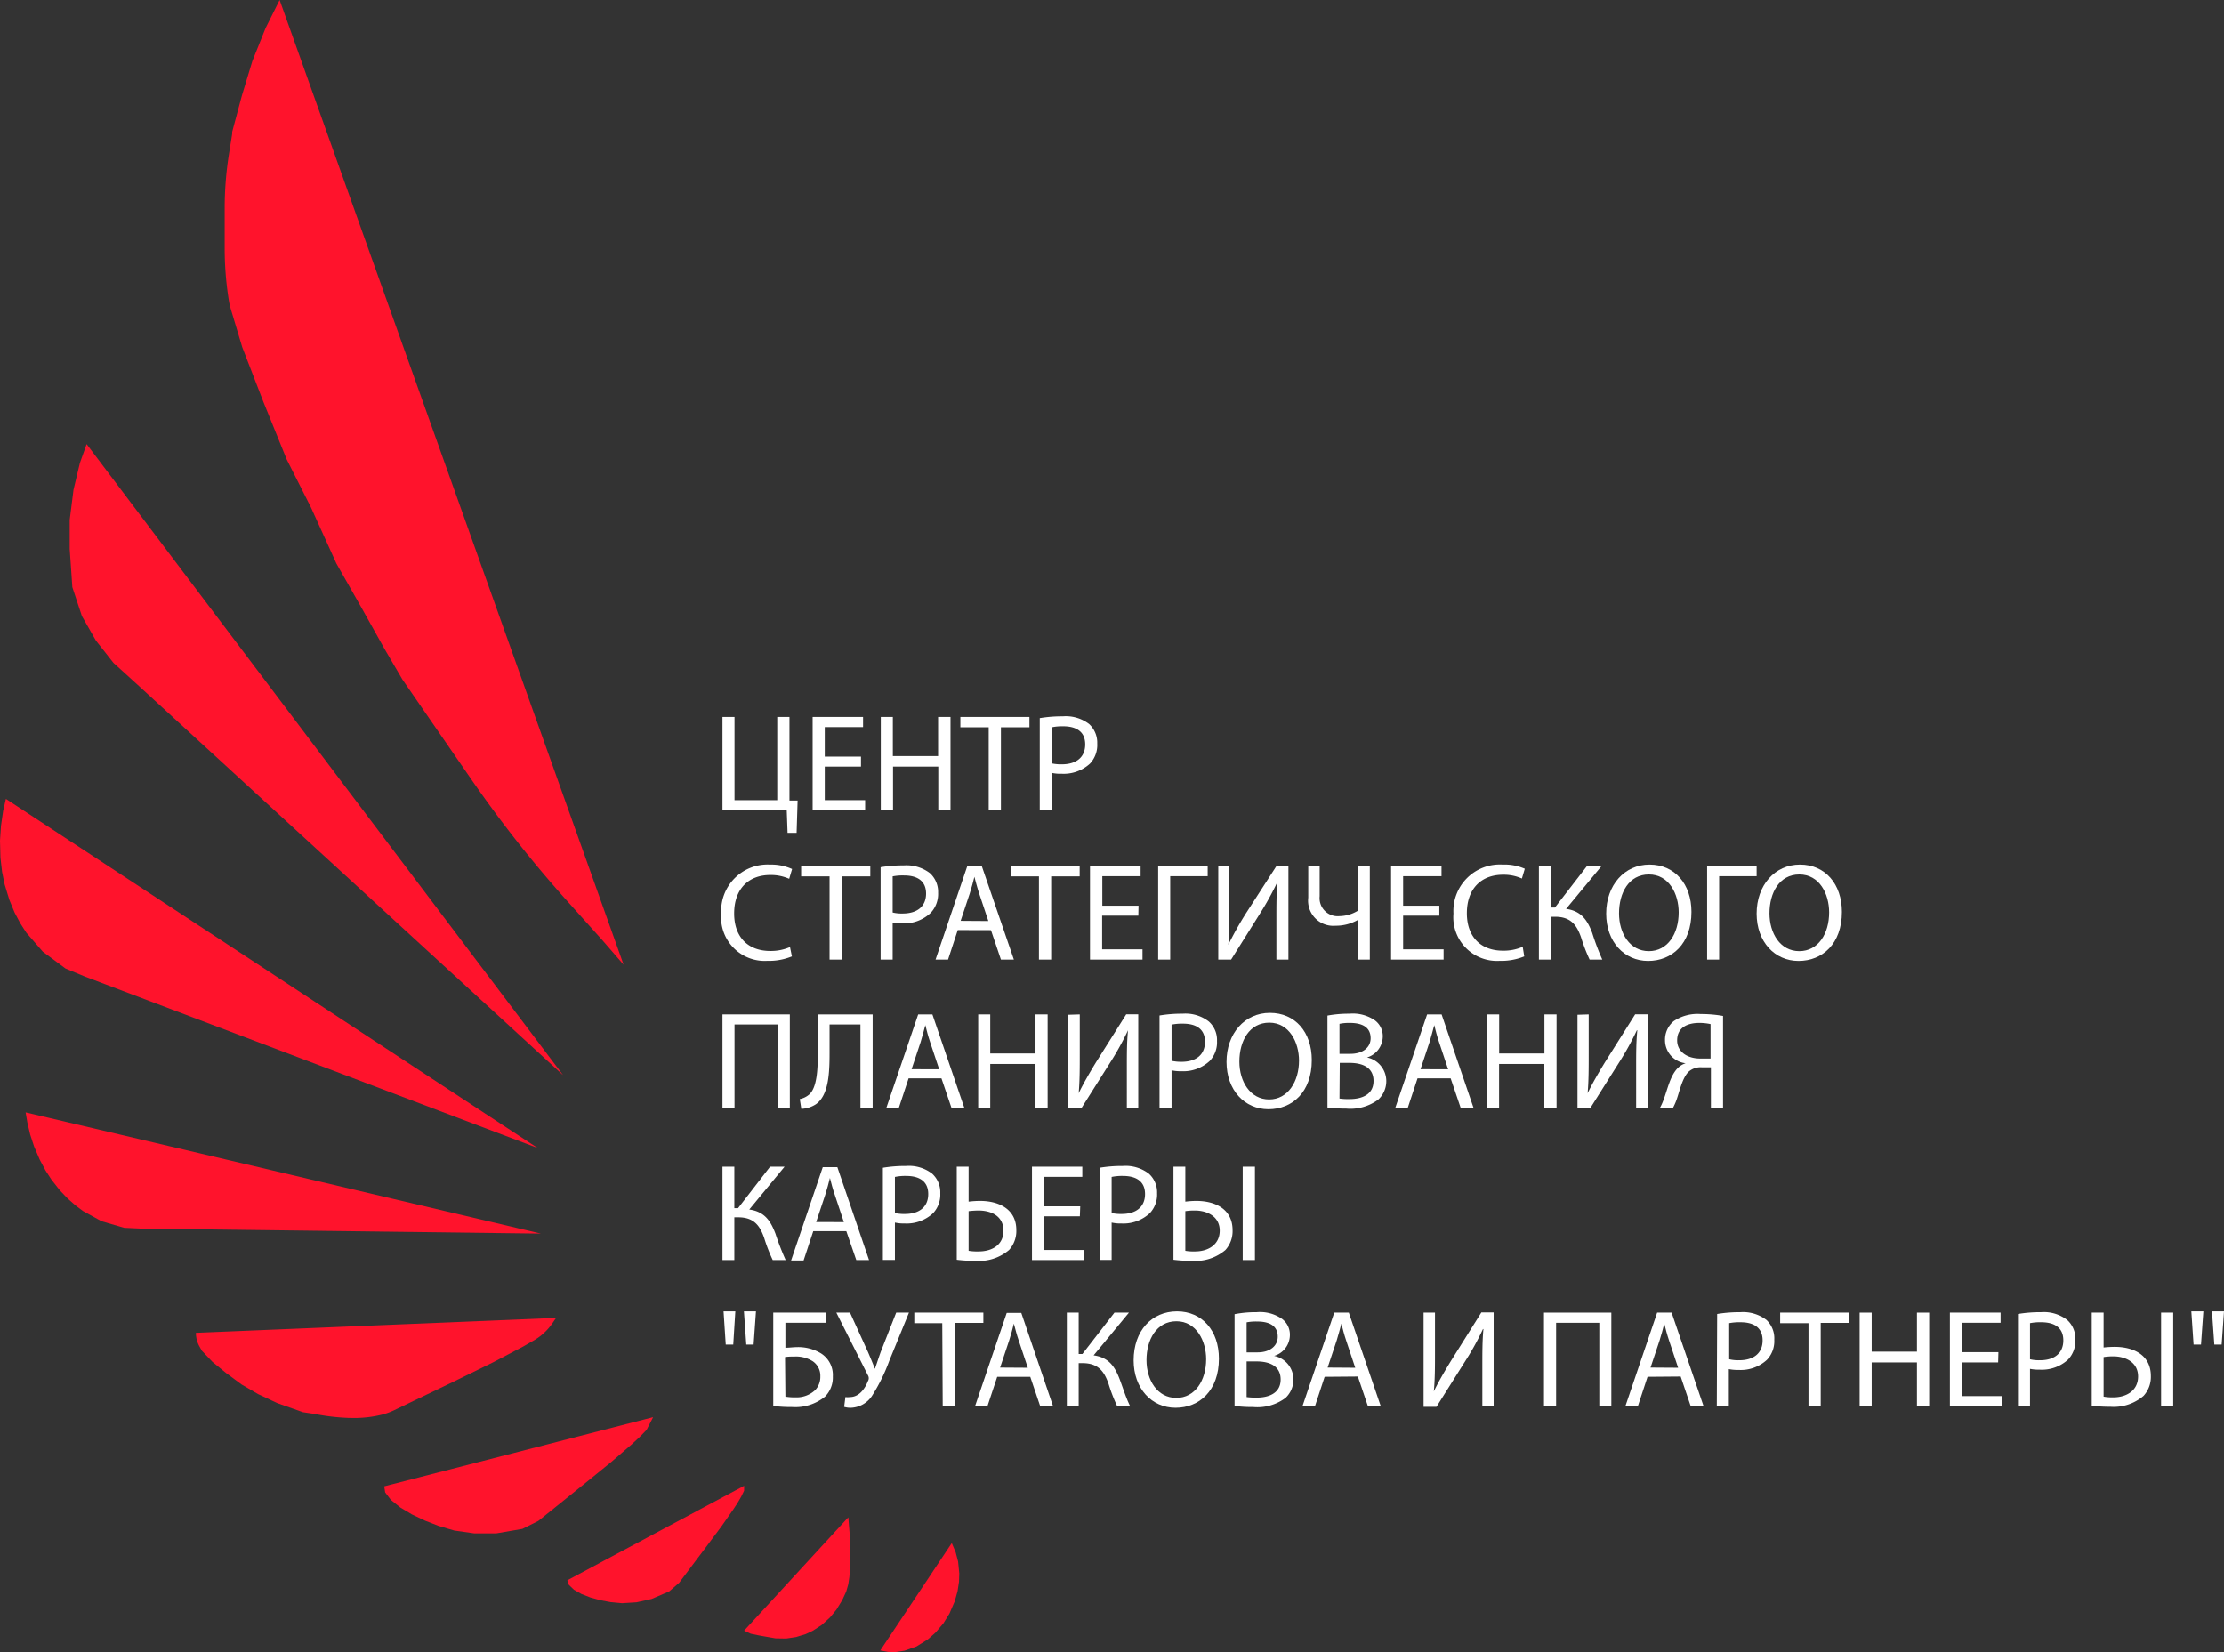 <?xml version="1.0" encoding="UTF-8"?> <svg xmlns="http://www.w3.org/2000/svg" viewBox="0 0 245.68 182.5"><rect x="0" y="0" width="245.68" height="182.5" fill="#333333" stroke="none"/> <defs> <style>.cls-1{fill:#fff;}.cls-2{fill:#ff132c;}</style> </defs> <title>Ресурс 1</title> <g id="Слой_2" data-name="Слой 2"> <g id="Слой_1-2" data-name="Слой 1"> <path class="cls-1" d="M81.14,79.2v9.19h4.72V79.2h1.35v9.23l.9,0L88,92H87l-.09-2.48H79.81V79.2Z"></path> <path class="cls-1" d="M95.11,84.68h-4v3.71h4.46v1.12h-5.8V79.2h5.57v1.12H91.11v3.26h4Z"></path> <path class="cls-1" d="M98.63,79.2v4.32h5V79.2H105V89.51h-1.35V84.68h-5v4.83H97.3V79.2Z"></path> <path class="cls-1" d="M109.22,80.34h-3.13V79.2h7.63v1.14h-3.15v9.17h-1.35Z"></path> <path class="cls-1" d="M114.86,79.33a15.24,15.24,0,0,1,2.56-.2,4.24,4.24,0,0,1,2.89.85,2.79,2.79,0,0,1,.9,2.16,3,3,0,0,1-.79,2.2,4.28,4.28,0,0,1-3.15,1.13,4.36,4.36,0,0,1-1.07-.09v4.13h-1.34Zm1.34,5a4.79,4.79,0,0,0,1.1.1c1.6,0,2.58-.78,2.58-2.2s-1-2-2.43-2a5.51,5.51,0,0,0-1.25.11Z"></path> <path class="cls-1" d="M87.48,105.65a6.69,6.69,0,0,1-2.72.49,4.82,4.82,0,0,1-5.09-5.22,5.13,5.13,0,0,1,5.38-5.41A5.56,5.56,0,0,1,87.5,96l-.32,1.08a5,5,0,0,0-2.08-.42c-2.42,0-4,1.54-4,4.25,0,2.52,1.45,4.14,4,4.14a5.33,5.33,0,0,0,2.17-.43Z"></path> <path class="cls-1" d="M91.64,96.81H88.5V95.68h7.64v1.13H93V106H91.64Z"></path> <path class="cls-1" d="M97.28,95.8a15.11,15.11,0,0,1,2.55-.2,4.27,4.27,0,0,1,2.9.86,2.79,2.79,0,0,1,.9,2.15,3.05,3.05,0,0,1-.8,2.21A4.26,4.26,0,0,1,99.68,102a5,5,0,0,1-1.07-.09V106H97.28Zm1.33,5a4.29,4.29,0,0,0,1.1.11c1.61,0,2.59-.78,2.59-2.2s-1-2-2.43-2a5.78,5.78,0,0,0-1.26.1Z"></path> <path class="cls-1" d="M105.8,102.74,104.73,106h-1.38l3.5-10.31h1.61L112,106h-1.43l-1.1-3.25Zm3.38-1-1-3c-.23-.68-.38-1.29-.54-1.88h0c-.15.61-.32,1.23-.52,1.86l-1,3Z"></path> <path class="cls-1" d="M114.77,96.81h-3.13V95.68h7.63v1.13h-3.15V106h-1.35Z"></path> <path class="cls-1" d="M125.75,101.15h-4v3.72h4.46V106h-5.8V95.68H126v1.11h-4.23v3.26h4Z"></path> <path class="cls-1" d="M133.41,95.68v1.11h-4.14V106h-1.33V95.68Z"></path> <path class="cls-1" d="M135.81,95.68V100c0,1.64,0,3-.12,4.36l0,0a38.45,38.45,0,0,1,1.91-3.41L141,95.68h1.33V106H141V101.6c0-1.67,0-2.89.12-4.19l0,0a32.37,32.37,0,0,1-1.91,3.47L136,106h-1.42V95.68Z"></path> <path class="cls-1" d="M145.78,95.68V99a2,2,0,0,0,2.19,2.2,4,4,0,0,0,2-.58V95.68h1.35V106H150v-4.38h0a4.9,4.9,0,0,1-2.48.64,2.78,2.78,0,0,1-3-3.1V95.68Z"></path> <path class="cls-1" d="M159,101.15h-4v3.72h4.47V106h-5.8V95.68h5.57v1.11H155v3.26h4Z"></path> <path class="cls-1" d="M168.38,105.65a6.69,6.69,0,0,1-2.72.49,4.82,4.82,0,0,1-5.1-5.22A5.13,5.13,0,0,1,166,95.51a5.54,5.54,0,0,1,2.44.46l-.32,1.08a4.9,4.9,0,0,0-2.08-.42c-2.41,0-4,1.54-4,4.25,0,2.52,1.45,4.14,4,4.14a5.3,5.3,0,0,0,2.17-.43Z"></path> <path class="cls-1" d="M171.36,95.68v4.57h.41l3.53-4.57h1.61L173,100.4c1.7.23,2.36,1.27,2.89,2.66A26.3,26.3,0,0,0,177,106H175.6a19,19,0,0,1-.94-2.44c-.47-1.36-1.13-2.29-2.87-2.29h-.43V106H170V95.68Z"></path> <path class="cls-1" d="M186.85,100.73c0,3.54-2.16,5.42-4.79,5.42s-4.63-2.11-4.63-5.23,2-5.41,4.79-5.41S186.85,97.67,186.85,100.73Zm-8,.16c0,2.21,1.19,4.18,3.29,4.18s3.3-1.94,3.3-4.28c0-2.05-1.07-4.19-3.29-4.19S178.85,98.63,178.85,100.89Z"></path> <path class="cls-1" d="M194.05,95.68v1.11h-4.14V106h-1.33V95.68Z"></path> <path class="cls-1" d="M203.47,100.73c0,3.54-2.16,5.42-4.79,5.42s-4.63-2.11-4.63-5.23,2-5.41,4.79-5.41S203.47,97.67,203.47,100.73Zm-8,.16c0,2.21,1.19,4.18,3.29,4.18s3.3-1.94,3.3-4.28c0-2.05-1.07-4.19-3.29-4.19S195.47,98.63,195.47,100.89Z"></path> <path class="cls-1" d="M87.25,112.06v10.3H85.92v-9.19H81.14v9.19H79.81v-10.3Z"></path> <path class="cls-1" d="M96.4,112.06v10.3H95.05v-9.19H91.64v3.12c0,2.23-.09,4.73-1.54,5.71a3.17,3.17,0,0,1-1.58.49l-.17-1.08a2.3,2.3,0,0,0,1.09-.55c.82-.81.9-2.81.9-4.46v-4.34Z"></path> <path class="cls-1" d="M100.37,119.12l-1.07,3.24H97.92l3.51-10.3H103l3.52,10.3h-1.42l-1.1-3.24Zm3.38-1-1-3c-.23-.67-.38-1.28-.53-1.88h0c-.16.61-.33,1.24-.52,1.87l-1,3Z"></path> <path class="cls-1" d="M109.39,112.06v4.31h5v-4.31h1.34v10.3h-1.34v-4.83h-5v4.83h-1.33v-10.3Z"></path> <path class="cls-1" d="M119.28,112.06v4.34c0,1.64,0,3-.12,4.36h0c.52-1.07,1.16-2.18,1.91-3.41l3.34-5.3h1.33v10.3h-1.26V118c0-1.66,0-2.89.13-4.19h0a31.6,31.6,0,0,1-1.91,3.47l-3.23,5.12H118v-10.3Z"></path> <path class="cls-1" d="M128.09,112.18a15,15,0,0,1,2.55-.2,4.22,4.22,0,0,1,2.89.86,2.73,2.73,0,0,1,.91,2.15,3,3,0,0,1-.8,2.2,4.27,4.27,0,0,1-3.15,1.14,4.38,4.38,0,0,1-1.07-.1v4.13h-1.33Zm1.33,5a4.79,4.79,0,0,0,1.1.11c1.61,0,2.59-.78,2.59-2.21s-1-2-2.44-2a5.58,5.58,0,0,0-1.25.11Z"></path> <path class="cls-1" d="M144.91,117.1c0,3.55-2.16,5.43-4.79,5.43s-4.63-2.11-4.63-5.23,2-5.41,4.79-5.41S144.91,114,144.91,117.1Zm-8,.17c0,2.2,1.2,4.18,3.29,4.18s3.3-2,3.3-4.29c0-2-1.07-4.19-3.28-4.19S136.91,115,136.91,117.27Z"></path> <path class="cls-1" d="M146.64,112.19a13.13,13.13,0,0,1,2.43-.21,4.28,4.28,0,0,1,2.83.75,2.17,2.17,0,0,1,.85,1.82,2.44,2.44,0,0,1-1.74,2.26v0a2.67,2.67,0,0,1,2.13,2.59,2.78,2.78,0,0,1-.88,2.06,5.14,5.14,0,0,1-3.56,1,15.7,15.7,0,0,1-2.06-.12Zm1.33,4.22h1.2c1.41,0,2.24-.73,2.24-1.72,0-1.21-.92-1.69-2.27-1.69a5.15,5.15,0,0,0-1.17.1Zm0,4.94a6.6,6.6,0,0,0,1.11.06c1.38,0,2.65-.5,2.65-2s-1.21-2-2.66-2H148Z"></path> <path class="cls-1" d="M156.59,119.12l-1.07,3.24h-1.38l3.51-10.3h1.6l3.52,10.3h-1.42l-1.1-3.24Zm3.38-1-1-3c-.23-.67-.38-1.28-.53-1.88h0c-.16.61-.33,1.24-.52,1.87l-1,3Z"></path> <path class="cls-1" d="M165.61,112.06v4.31h5v-4.31h1.34v10.3H170.6v-4.83h-5v4.83h-1.33v-10.3Z"></path> <path class="cls-1" d="M175.5,112.06v4.34c0,1.64,0,3-.12,4.36h0c.52-1.07,1.16-2.18,1.91-3.41l3.34-5.3H182v10.3h-1.26V118c0-1.66,0-2.89.13-4.19h-.05a31.6,31.6,0,0,1-1.91,3.47l-3.23,5.12h-1.42v-10.3Z"></path> <path class="cls-1" d="M183.38,122.36a6.18,6.18,0,0,0,.41-.93c.44-1.18.72-2.62,1.56-3.46a2.19,2.19,0,0,1,.86-.52v0a2.56,2.56,0,0,1-2.28-2.54,2.65,2.65,0,0,1,.95-2.1,4.68,4.68,0,0,1,3-.79,13.85,13.85,0,0,1,2.46.21v10.17H189V117.9h-1a2,2,0,0,0-1.48.5c-.71.72-1,2.24-1.36,3.21a7,7,0,0,1-.34.75Zm5.58-9.23a5.8,5.8,0,0,0-1.25-.13c-1.32,0-2.44.51-2.44,1.93,0,1.24,1.1,2,2.56,2,.44,0,.87,0,1.13,0Z"></path> <path class="cls-1" d="M81.12,128.88v4.58h.41l3.54-4.58h1.6l-3.9,4.73c1.7.23,2.36,1.27,2.89,2.66a29.68,29.68,0,0,0,1.13,2.92H85.36a18.32,18.32,0,0,1-.94-2.43c-.47-1.36-1.13-2.29-2.87-2.29h-.43v4.72H79.81V128.88Z"></path> <path class="cls-1" d="M89.84,136l-1.07,3.24H87.39l3.5-10.31H92.5L96,139.19H94.59L93.49,136Zm3.38-1-1-3c-.23-.67-.39-1.28-.54-1.88h0c-.15.61-.32,1.24-.52,1.87l-1,3Z"></path> <path class="cls-1" d="M97.53,129a15,15,0,0,1,2.55-.2,4.22,4.22,0,0,1,2.89.85,2.76,2.76,0,0,1,.9,2.16,3,3,0,0,1-.79,2.2,4.28,4.28,0,0,1-3.15,1.14,4.33,4.33,0,0,1-1.07-.1v4.13H97.53Zm1.33,5a4.79,4.79,0,0,0,1.1.1c1.6,0,2.58-.78,2.58-2.2s-1-2-2.43-2a5.58,5.58,0,0,0-1.25.11Z"></path> <path class="cls-1" d="M107,128.88v3.86a10.3,10.3,0,0,1,1.27-.08c2.11,0,4,.93,4,3.21a3.13,3.13,0,0,1-.8,2.21,5.14,5.14,0,0,1-3.7,1.2,15.94,15.94,0,0,1-2.08-.12V128.88Zm0,9.29a5.79,5.79,0,0,0,1.1.07c1.49,0,2.75-.71,2.75-2.29s-1.29-2.23-2.76-2.23a10,10,0,0,0-1.09.07Z"></path> <path class="cls-1" d="M119.29,134.36h-4v3.72h4.46v1.11H114V128.88h5.56V130h-4.23v3.26h4Z"></path> <path class="cls-1" d="M121.47,129a15,15,0,0,1,2.55-.2,4.22,4.22,0,0,1,2.89.85,2.77,2.77,0,0,1,.91,2.16,3,3,0,0,1-.8,2.2,4.27,4.27,0,0,1-3.15,1.14,4.38,4.38,0,0,1-1.07-.1v4.13h-1.33Zm1.33,5a4.85,4.85,0,0,0,1.1.1c1.61,0,2.59-.78,2.59-2.2s-1-2-2.44-2a5.58,5.58,0,0,0-1.25.11Z"></path> <path class="cls-1" d="M130.94,128.88v3.86a9.49,9.49,0,0,1,1.22-.08c2.12,0,4,.93,4,3.23a3.11,3.11,0,0,1-.79,2.19,5.11,5.11,0,0,1-3.67,1.2,16,16,0,0,1-2.07-.12V128.88Zm0,9.29a5.23,5.23,0,0,0,1.07.07c1.46,0,2.73-.75,2.73-2.3s-1.37-2.22-2.75-2.22a6.74,6.74,0,0,0-1.05.07Zm7.69-9.29v10.31h-1.35V128.88Z"></path> <path class="cls-1" d="M81.23,144.86,81,148.53h-.83l-.24-3.67Zm2.28,0-.26,3.67h-.81l-.26-3.67Z"></path> <path class="cls-1" d="M91.21,145v1.12H86.76v2.76c.32,0,.94-.07,1.27-.07a4.84,4.84,0,0,1,2.66.69A2.82,2.82,0,0,1,92,152.05a3,3,0,0,1-.86,2.23,5.21,5.21,0,0,1-3.64,1.15,16.06,16.06,0,0,1-2.08-.12V145Zm-4.45,9.28a5.92,5.92,0,0,0,1.12.08,3,3,0,0,0,2.17-.8,2.11,2.11,0,0,0,.57-1.51,1.93,1.93,0,0,0-.84-1.68,3.45,3.45,0,0,0-2-.52c-.31,0-.72,0-1.06.06Z"></path> <path class="cls-1" d="M93.9,145l2,4.39c.26.61.51,1.21.75,1.82h0c.19-.54.38-1.13.64-1.87L99,145h1.41l-2.16,5.29a20.16,20.16,0,0,1-1.93,3.92A2.91,2.91,0,0,1,94,155.51a2.33,2.33,0,0,1-.75-.1l.14-1.08a2,2,0,0,0,.49,0c1.07,0,1.7-1,2-1.77a.6.6,0,0,0,0-.63L92.39,145Z"></path> <path class="cls-1" d="M104.09,146.16H101V145h7.63v1.13h-3.15v9.18h-1.34Z"></path> <path class="cls-1" d="M110.16,152.09l-1.08,3.25h-1.37l3.5-10.31h1.61l3.51,10.31h-1.42l-1.1-3.25Zm3.38-1-1-3c-.23-.68-.39-1.29-.54-1.88h0c-.15.61-.32,1.24-.52,1.86l-1,3Z"></path> <path class="cls-1" d="M119.16,145v4.57h.41l3.54-4.57h1.6l-3.9,4.72c1.7.23,2.36,1.27,2.89,2.67.39,1.05.68,2,1.13,2.92H123.4a18.47,18.47,0,0,1-.94-2.44c-.47-1.36-1.13-2.29-2.87-2.29h-.43v4.73h-1.31V145Z"></path> <path class="cls-1" d="M134.65,150.08c0,3.54-2.16,5.43-4.79,5.43s-4.63-2.12-4.63-5.24c0-3.27,2-5.41,4.79-5.41S134.65,147,134.65,150.08Zm-8,.16c0,2.21,1.2,4.18,3.29,4.18s3.3-1.94,3.3-4.28c0-2-1.07-4.19-3.28-4.19S126.65,148,126.65,150.24Z"></path> <path class="cls-1" d="M136.38,145.17a12.22,12.22,0,0,1,2.43-.22,4.26,4.26,0,0,1,2.83.75,2.17,2.17,0,0,1,.85,1.82,2.42,2.42,0,0,1-1.74,2.26v0a2.65,2.65,0,0,1,2.13,2.58,2.76,2.76,0,0,1-.88,2.07,5.2,5.2,0,0,1-3.56,1,15.7,15.7,0,0,1-2.06-.12Zm1.33,4.22h1.21c1.4,0,2.23-.74,2.23-1.73,0-1.21-.92-1.68-2.26-1.68a5.4,5.4,0,0,0-1.18.09Zm0,4.94a7.89,7.89,0,0,0,1.11.06c1.38,0,2.65-.51,2.65-2s-1.21-2-2.66-2h-1.1Z"></path> <path class="cls-1" d="M146.33,152.09l-1.07,3.25h-1.38L147.39,145H149l3.52,10.31h-1.42l-1.1-3.25Zm3.38-1-1-3c-.23-.68-.38-1.29-.53-1.88h0c-.16.61-.33,1.24-.52,1.86l-1,3Z"></path> <path class="cls-1" d="M158.52,145v4.34c0,1.64,0,3-.13,4.36l0,0c.52-1.07,1.17-2.19,1.92-3.41l3.33-5.31H165v10.31h-1.25V151c0-1.67,0-2.89.12-4.19l-.05,0a29.21,29.21,0,0,1-1.91,3.47l-3.23,5.13h-1.42V145Z"></path> <path class="cls-1" d="M178,145v10.31h-1.33v-9.19H171.9v9.19h-1.34V145Z"></path> <path class="cls-1" d="M182,152.09l-1.07,3.25h-1.38L183.06,145h1.6l3.52,10.31h-1.42l-1.1-3.25Zm3.38-1-1-3c-.23-.68-.38-1.29-.53-1.88h0c-.16.61-.32,1.24-.52,1.86l-1,3Z"></path> <path class="cls-1" d="M189.69,145.15a15.15,15.15,0,0,1,2.56-.2,4.26,4.26,0,0,1,2.89.86A2.79,2.79,0,0,1,196,148a3,3,0,0,1-.8,2.2,4.26,4.26,0,0,1-3.15,1.13,5,5,0,0,1-1.07-.09v4.13h-1.33Zm1.33,5a4.29,4.29,0,0,0,1.1.11c1.61,0,2.59-.78,2.59-2.2s-1-2-2.43-2a5.85,5.85,0,0,0-1.26.1Z"></path> <path class="cls-1" d="M199.78,146.16h-3.13V145h7.63v1.13h-3.15v9.18h-1.35Z"></path> <path class="cls-1" d="M206.76,145v4.31h5V145h1.35v10.31h-1.35V150.5h-5v4.84h-1.33V145Z"></path> <path class="cls-1" d="M220.73,150.5h-4v3.72h4.47v1.12h-5.8V145H221v1.12h-4.24v3.25h4Z"></path> <path class="cls-1" d="M222.92,145.15a15,15,0,0,1,2.55-.2,4.22,4.22,0,0,1,2.89.86,2.76,2.76,0,0,1,.9,2.16,3,3,0,0,1-.79,2.2,4.28,4.28,0,0,1-3.15,1.13,4.91,4.91,0,0,1-1.07-.09v4.13h-1.33Zm1.33,5a4.24,4.24,0,0,0,1.1.11c1.6,0,2.58-.78,2.58-2.2s-1-2-2.43-2a5.74,5.74,0,0,0-1.25.1Z"></path> <path class="cls-1" d="M232.38,145v3.85a12.12,12.12,0,0,1,1.22-.07c2.13,0,4,.93,4,3.22a3.1,3.1,0,0,1-.8,2.19,5.06,5.06,0,0,1-3.67,1.21,15.82,15.82,0,0,1-2.06-.12V145Zm0,9.28a5.17,5.17,0,0,0,1.07.08c1.47,0,2.74-.75,2.74-2.31s-1.38-2.22-2.75-2.22a6.64,6.64,0,0,0-1.06.08Zm7.69-9.28v10.31h-1.34V145Z"></path> <path class="cls-1" d="M243.4,144.86l-.26,3.67h-.82l-.25-3.67Zm2.28,0-.26,3.67h-.81l-.26-3.67Z"></path> <polyline class="cls-2" points="62.16 118.71 62.17 118.74 15.38 75.81 12.54 73.23 10.6 70.77 9.05 68.06 7.99 64.86 7.7 60.63 7.7 57.43 8.12 54.1 8.83 51.13 9.57 49.06"></polyline> <path class="cls-2" d="M52.14,86.2,44.46,75.07l-2-3.42L40,67.25l-2.84-5-2.81-6.2-2.68-5.3-2.59-6.4-2.32-6L25.5,34.15A7.36,7.36,0,0,1,25.25,33h0a36.23,36.23,0,0,1-.43-5.6V23.06a38.35,38.35,0,0,1,.49-6.15l.34-2.13a1.43,1.43,0,0,1,0-.22l1.07-4,1.16-3.82L29.34,3.1,30.89,0l38,106.57-2.33-2.69-3.86-4.3A133.4,133.4,0,0,1,52.14,86.2Z"></path> <polygon class="cls-2" points="15.64 135.72 13.71 135.63 11.21 134.9 9.16 133.77 8.33 133.15 7.48 132.4 6.61 131.49 5.67 130.29 5.03 129.3 4.4 128.13 3.77 126.66 3.34 125.35 3.02 123.99 2.83 122.88 59.74 136.27 59.74 136.27 15.64 135.72"></polygon> <polygon class="cls-2" points="105.94 174.73 105.78 175.77 105.47 176.88 104.88 178.25 104.21 179.33 103.33 180.36 102.49 181.1 101.24 181.88 99.91 182.35 98.91 182.5 98.11 182.48 97.24 182.32 105.14 170.46 105.57 171.47 105.84 172.51 105.97 173.82 105.94 174.73"></polygon> <polygon class="cls-2" points="93.48 175.81 93.04 176.76 92.39 177.82 91.68 178.68 90.79 179.49 89.81 180.13 89.01 180.51 87.93 180.84 86.85 181 85.66 180.98 84.52 180.78 83.79 180.65 82.93 180.47 82.2 180.13 93.71 167.61 93.88 169.69 93.92 171.23 93.92 172.98 93.83 174.19 93.71 175 93.48 175.81"></polygon> <polygon class="cls-2" points="70.31 177 68.72 177.1 67.45 176.98 66.33 176.77 65.23 176.47 64.23 176.08 63.4 175.61 62.84 175.07 62.67 174.57 82.2 164.13 82.2 164.67 81.89 165.31 81.49 166 81 166.75 79.7 168.61 77.94 170.97 75.02 174.85 73.92 175.8 71.98 176.63 70.31 177"></polygon> <polygon class="cls-2" points="52.4 169.39 50.17 169.07 48.44 168.56 46.95 167.98 45.5 167.29 44.21 166.52 43.18 165.69 42.55 164.86 42.44 164.19 72.15 156.55 72.15 156.55 71.43 157.95 70.7 158.7 69.83 159.51 67.55 161.48 64.51 163.95 59.47 168.01 57.71 168.89 54.81 169.39 52.4 169.39"></polygon> <path class="cls-2" d="M33.47,156l-2.83-1L28.51,154l-1.82-1.06L25,151.69l-1.52-1.24-1.18-1.24-.24-.43a3.11,3.11,0,0,1-.42-1.55h0l39.79-1.65h0l-.47.68A6.3,6.3,0,0,1,59.09,148h0l-1.27.73-3.31,1.74-4.39,2.15-6.66,3.2a7.29,7.29,0,0,1-1.26.45h0a12.88,12.88,0,0,1-3.61.36h-.15a24.26,24.26,0,0,1-3.7-.44Z"></path> <polyline class="cls-2" points="59.4 126.82 59.4 126.82 9.41 107.89 7.24 106.99 4.73 105.13 2.9 103.02 2.24 101.99 1.61 100.8 1.04 99.42 0.51 97.69 0.23 96.32 0.05 94.75 0 92.86 0.11 91.22 0.35 89.56 0.65 88.25"></polyline> </g> </g> </svg> 